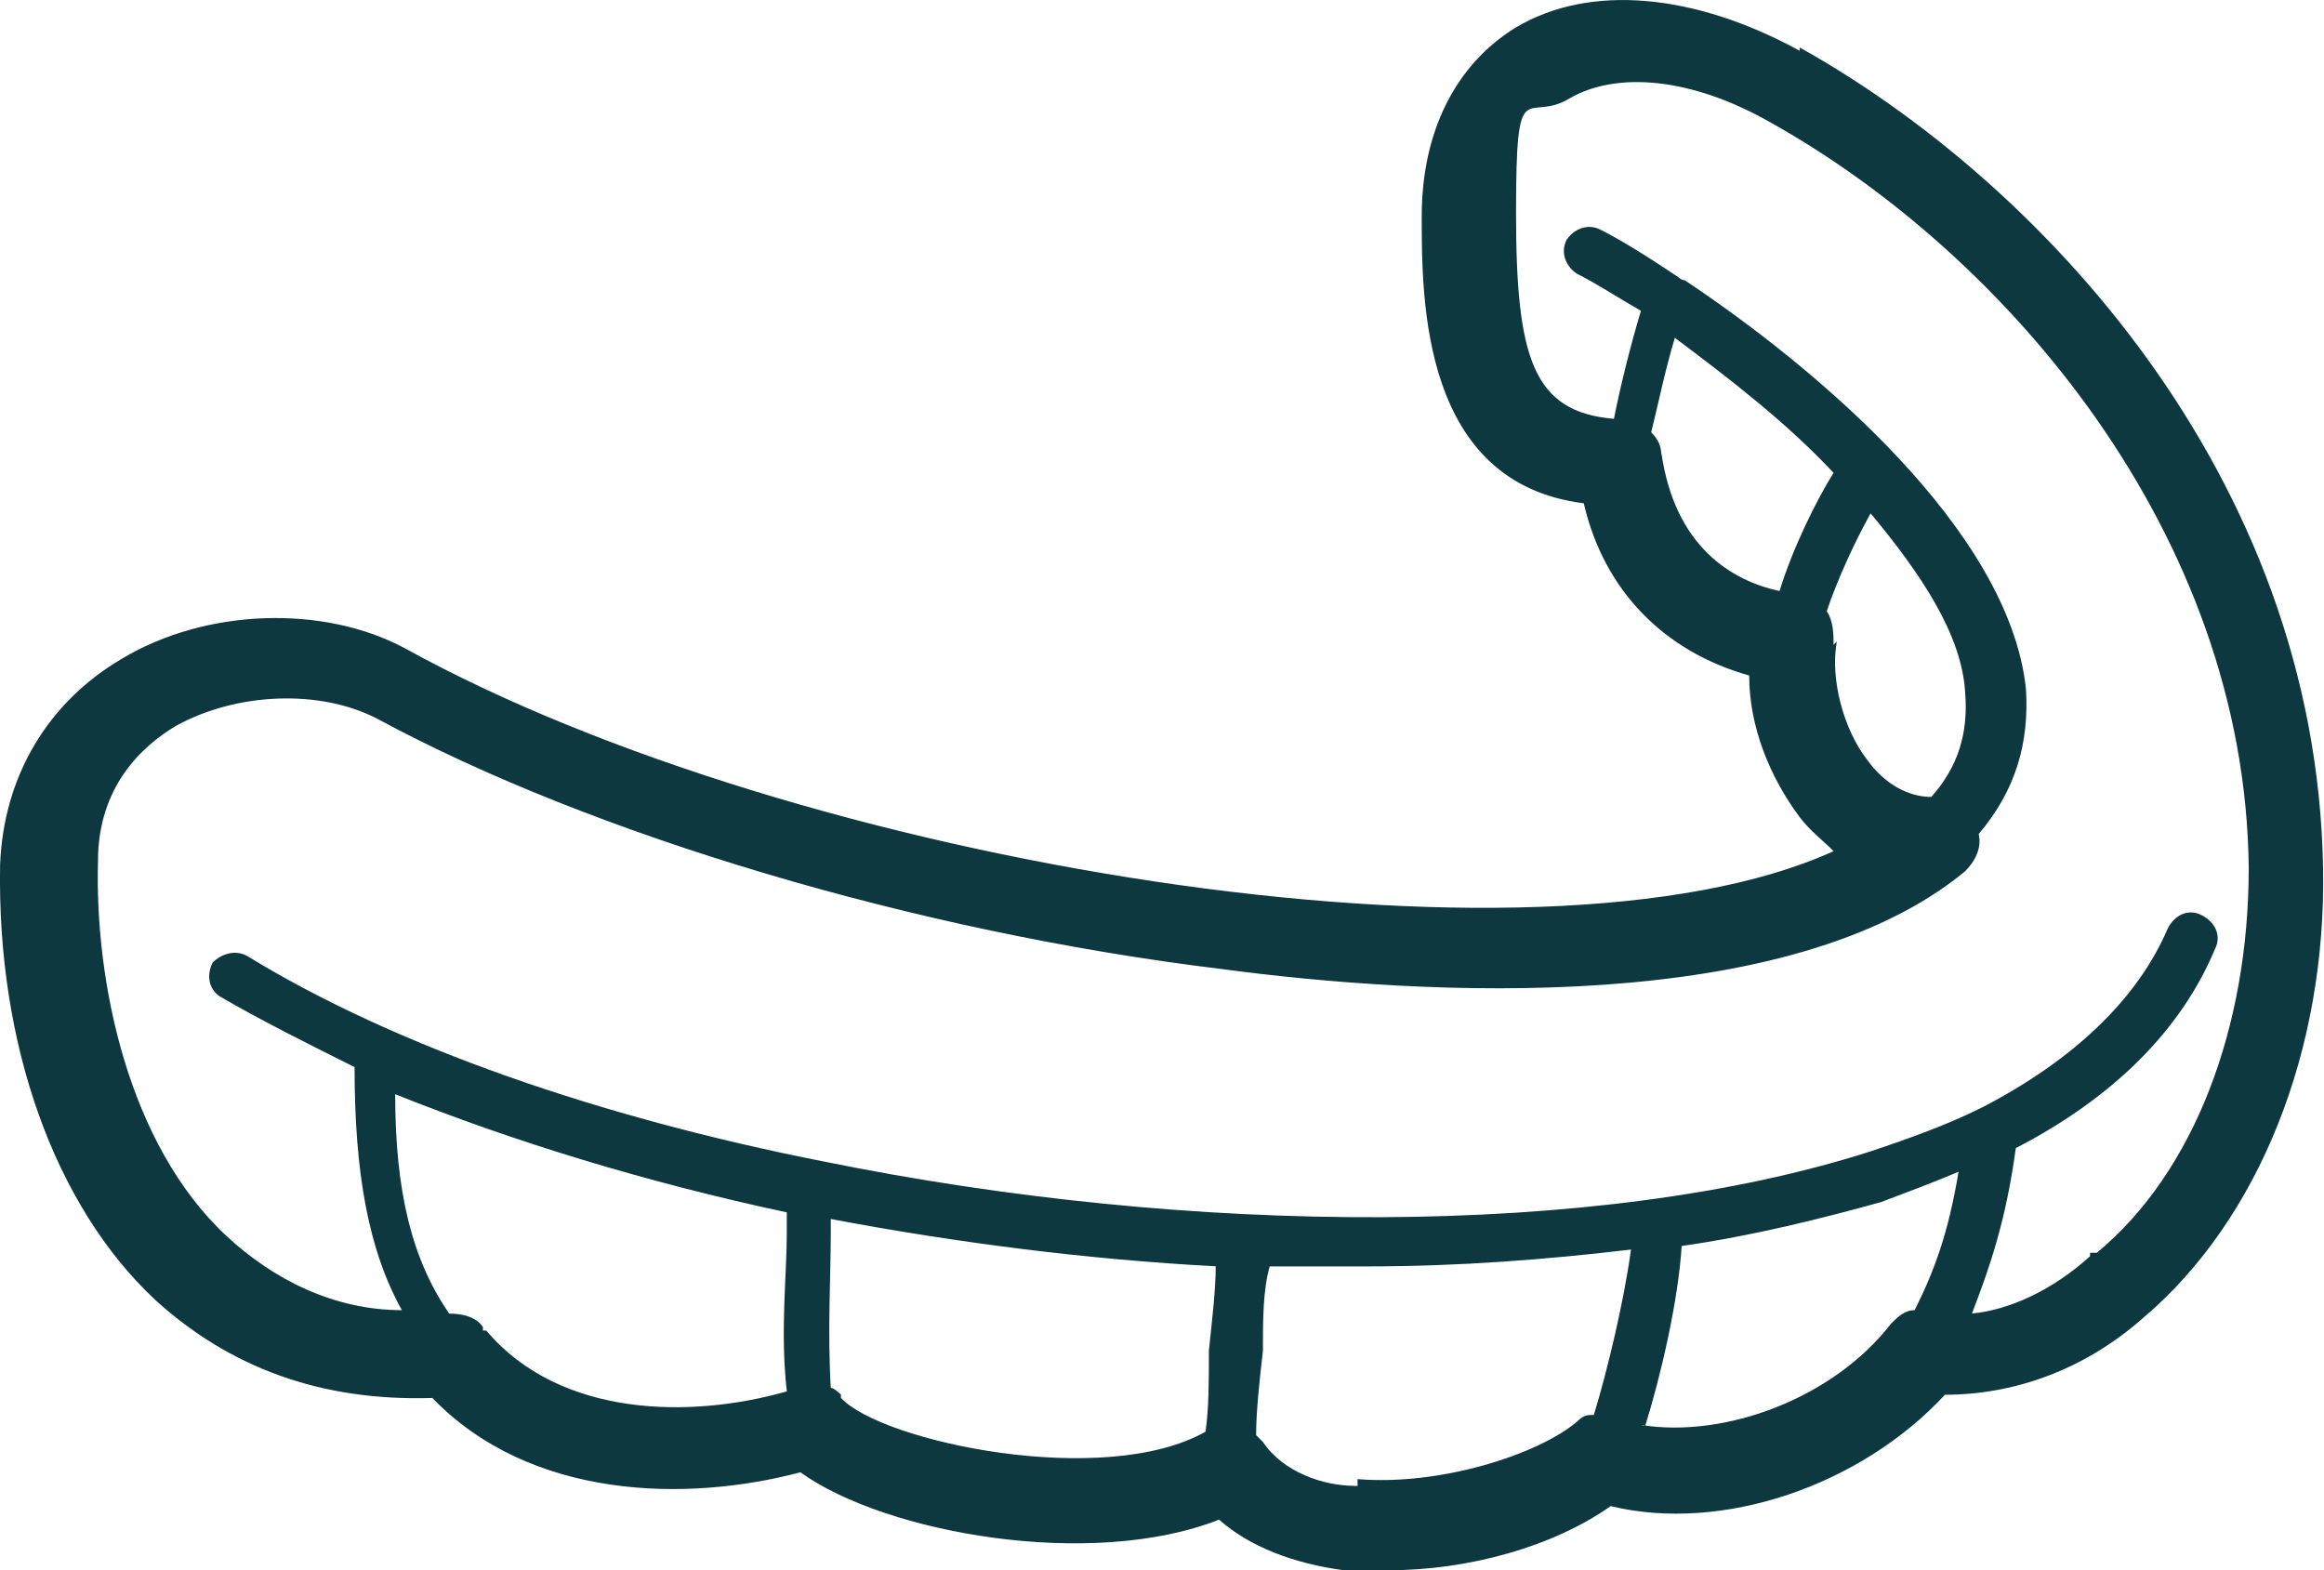<svg width="222" height="150" viewBox="0 0 222 150" fill="none" xmlns="http://www.w3.org/2000/svg">
<g clip-path="url(#clip0_948_456)">
<path d="M171.93 4.86C161.93 -0.62 151.93 -1.59 144.84 2.6C139.03 6.15 135.81 12.6 135.81 20.66C135.81 28.72 135.81 46.14 151.29 48.08C153.23 56.47 159.03 62.27 167.09 64.53C167.09 69.37 169.03 74.21 171.93 78.08C172.9 79.37 174.19 80.34 175.16 81.31C146.78 94.21 76.14 82.6 38.73 61.96C30.99 57.77 19.7 58.09 11.64 62.93C4.53 67.11 0.34 74.2 0.01 82.59C-0.31 99.68 5.17 115.17 14.85 124.2C21.95 130.65 30.65 133.88 41.3 133.55C50.65 143.23 65.49 143.55 76.46 140.65C84.52 146.46 104.2 150 116.45 145.17C119.35 147.75 123.55 149.36 128.38 150.01H132.57C140.31 150.01 148.37 147.75 153.86 143.88C164.5 146.46 177.73 141.94 185.79 133.24C192.24 133.24 199.01 130.98 204.82 125.82C215.79 116.47 222.24 100.34 221.91 82.92C221.26 45.18 194.49 17.12 171.92 4.54V4.86H171.93ZM158.7 43.56C158.7 42.59 158.38 41.95 157.73 41.3C158.38 38.72 159.02 35.49 159.99 32.27C165.15 36.14 170.63 40.33 175.15 45.17C173.54 47.75 171.28 52.27 169.99 56.46C165.47 55.49 159.99 52.27 158.7 43.24V43.56ZM175.15 61.62C175.15 60.65 175.15 59.36 174.5 58.39C175.47 55.49 177.08 51.94 178.69 49.04C183.53 54.85 187.4 60.65 187.72 66.13C188.04 70 187.07 73.23 184.49 76.13C182.23 76.13 179.97 74.84 178.36 72.58C176.1 69.68 174.81 64.84 175.46 61.29L175.14 61.61L175.15 61.62ZM46.14 126.78C45.49 125.81 44.2 125.49 42.91 125.49C39.36 120.33 37.75 113.88 37.75 104.53C49.04 109.05 61.62 112.92 75.16 115.82V117.76C75.16 121.95 74.51 127.11 75.16 132.92C66.13 135.5 53.55 135.5 46.45 127.11H46.13V126.79L46.14 126.78ZM80.33 133.23C80.33 133.23 79.68 132.58 79.36 132.58C79.04 127.1 79.36 121.94 79.36 117.74V116.45C91.29 118.71 103.87 120.32 116.13 120.97C116.13 123.23 115.81 125.81 115.48 129.03C115.48 131.93 115.48 134.51 115.16 136.77C105.48 142.25 84.2 137.74 80.33 133.54V133.22V133.23ZM129.35 141.94C126.45 141.94 122.58 140.65 120.64 137.75L119.99 137.1C119.99 134.84 120.31 131.94 120.64 129.04C120.64 126.14 120.64 123.23 121.29 120.98H130.64C139.35 120.98 147.73 120.33 155.8 119.37C155.15 124.21 153.54 130.98 152.25 135.17C151.6 135.17 151.28 135.17 150.64 135.82C146.77 139.05 137.42 141.95 129.68 141.3V141.95H129.36L129.35 141.94ZM157.09 136.45C158.7 131.29 160.32 124.19 160.64 119.03C167.41 118.06 173.86 116.45 179.67 114.84C182.25 113.87 184.83 112.9 187.09 111.94C186.12 117.75 184.83 121.29 182.9 125.16C181.93 125.16 181.29 125.81 180.64 126.45C175.16 133.55 164.84 137.42 156.77 136.13H157.09V136.45ZM199.66 120C196.11 123.23 191.92 125.16 188.37 125.48C189.98 121.29 191.6 116.77 192.56 109.68C201.91 104.84 208.36 98.39 211.59 90.65C212.24 89.36 211.59 88.07 210.3 87.42C209.01 86.77 207.72 87.42 207.07 88.71C204.17 95.48 198.04 101.29 189.33 105.8C186.1 107.41 182.56 108.7 178.69 109.99C152.56 118.38 113.54 118.05 78.7 110.96C57.41 106.77 37.74 99.99 23.55 91.29C22.26 90.64 20.97 91.29 20.32 91.94C19.67 93.23 20 94.52 20.97 95.17C24.84 97.43 29.36 99.69 33.87 101.94C33.87 111.94 35.16 119.36 38.39 125.16C31.94 125.16 26.13 122.26 21.62 118.06C12.27 109.35 9.04 93.87 9.36 82.26C9.36 75.16 13.55 71.29 16.78 69.36C22.59 66.13 30.65 65.81 36.13 68.71C56.45 79.68 87.41 89.03 116.76 92.58C136.11 95.16 170.95 97.1 187.72 83.23C188.69 82.26 189.33 80.97 189.01 79.68C192.56 75.49 193.85 70.97 193.53 65.81C191.92 50.65 173.53 35.17 160.95 26.78C160.95 26.78 160.63 26.78 160.3 26.46C157.4 24.52 154.82 22.91 152.88 21.94C151.59 21.29 150.3 21.94 149.65 22.91C149 24.2 149.65 25.49 150.62 26.14C152.56 27.11 154.49 28.4 156.75 29.69C155.78 32.92 154.81 36.79 154.17 40.01C146.43 39.36 144.82 34.2 144.82 20.34C144.82 6.48 145.79 11.95 149.98 9.37C154.5 6.79 161.59 7.43 169.01 11.63C191.59 24.21 214.49 50.98 214.81 82.91C214.81 98.07 209.65 111.94 200.3 119.68H199.65V120H199.66Z" fill="#0D3840"/>
</g>
<defs>
<clipPath id="clip0_948_456">
<rect width="221.93" height="150" fill="white"/>
</clipPath>
</defs>
</svg>
